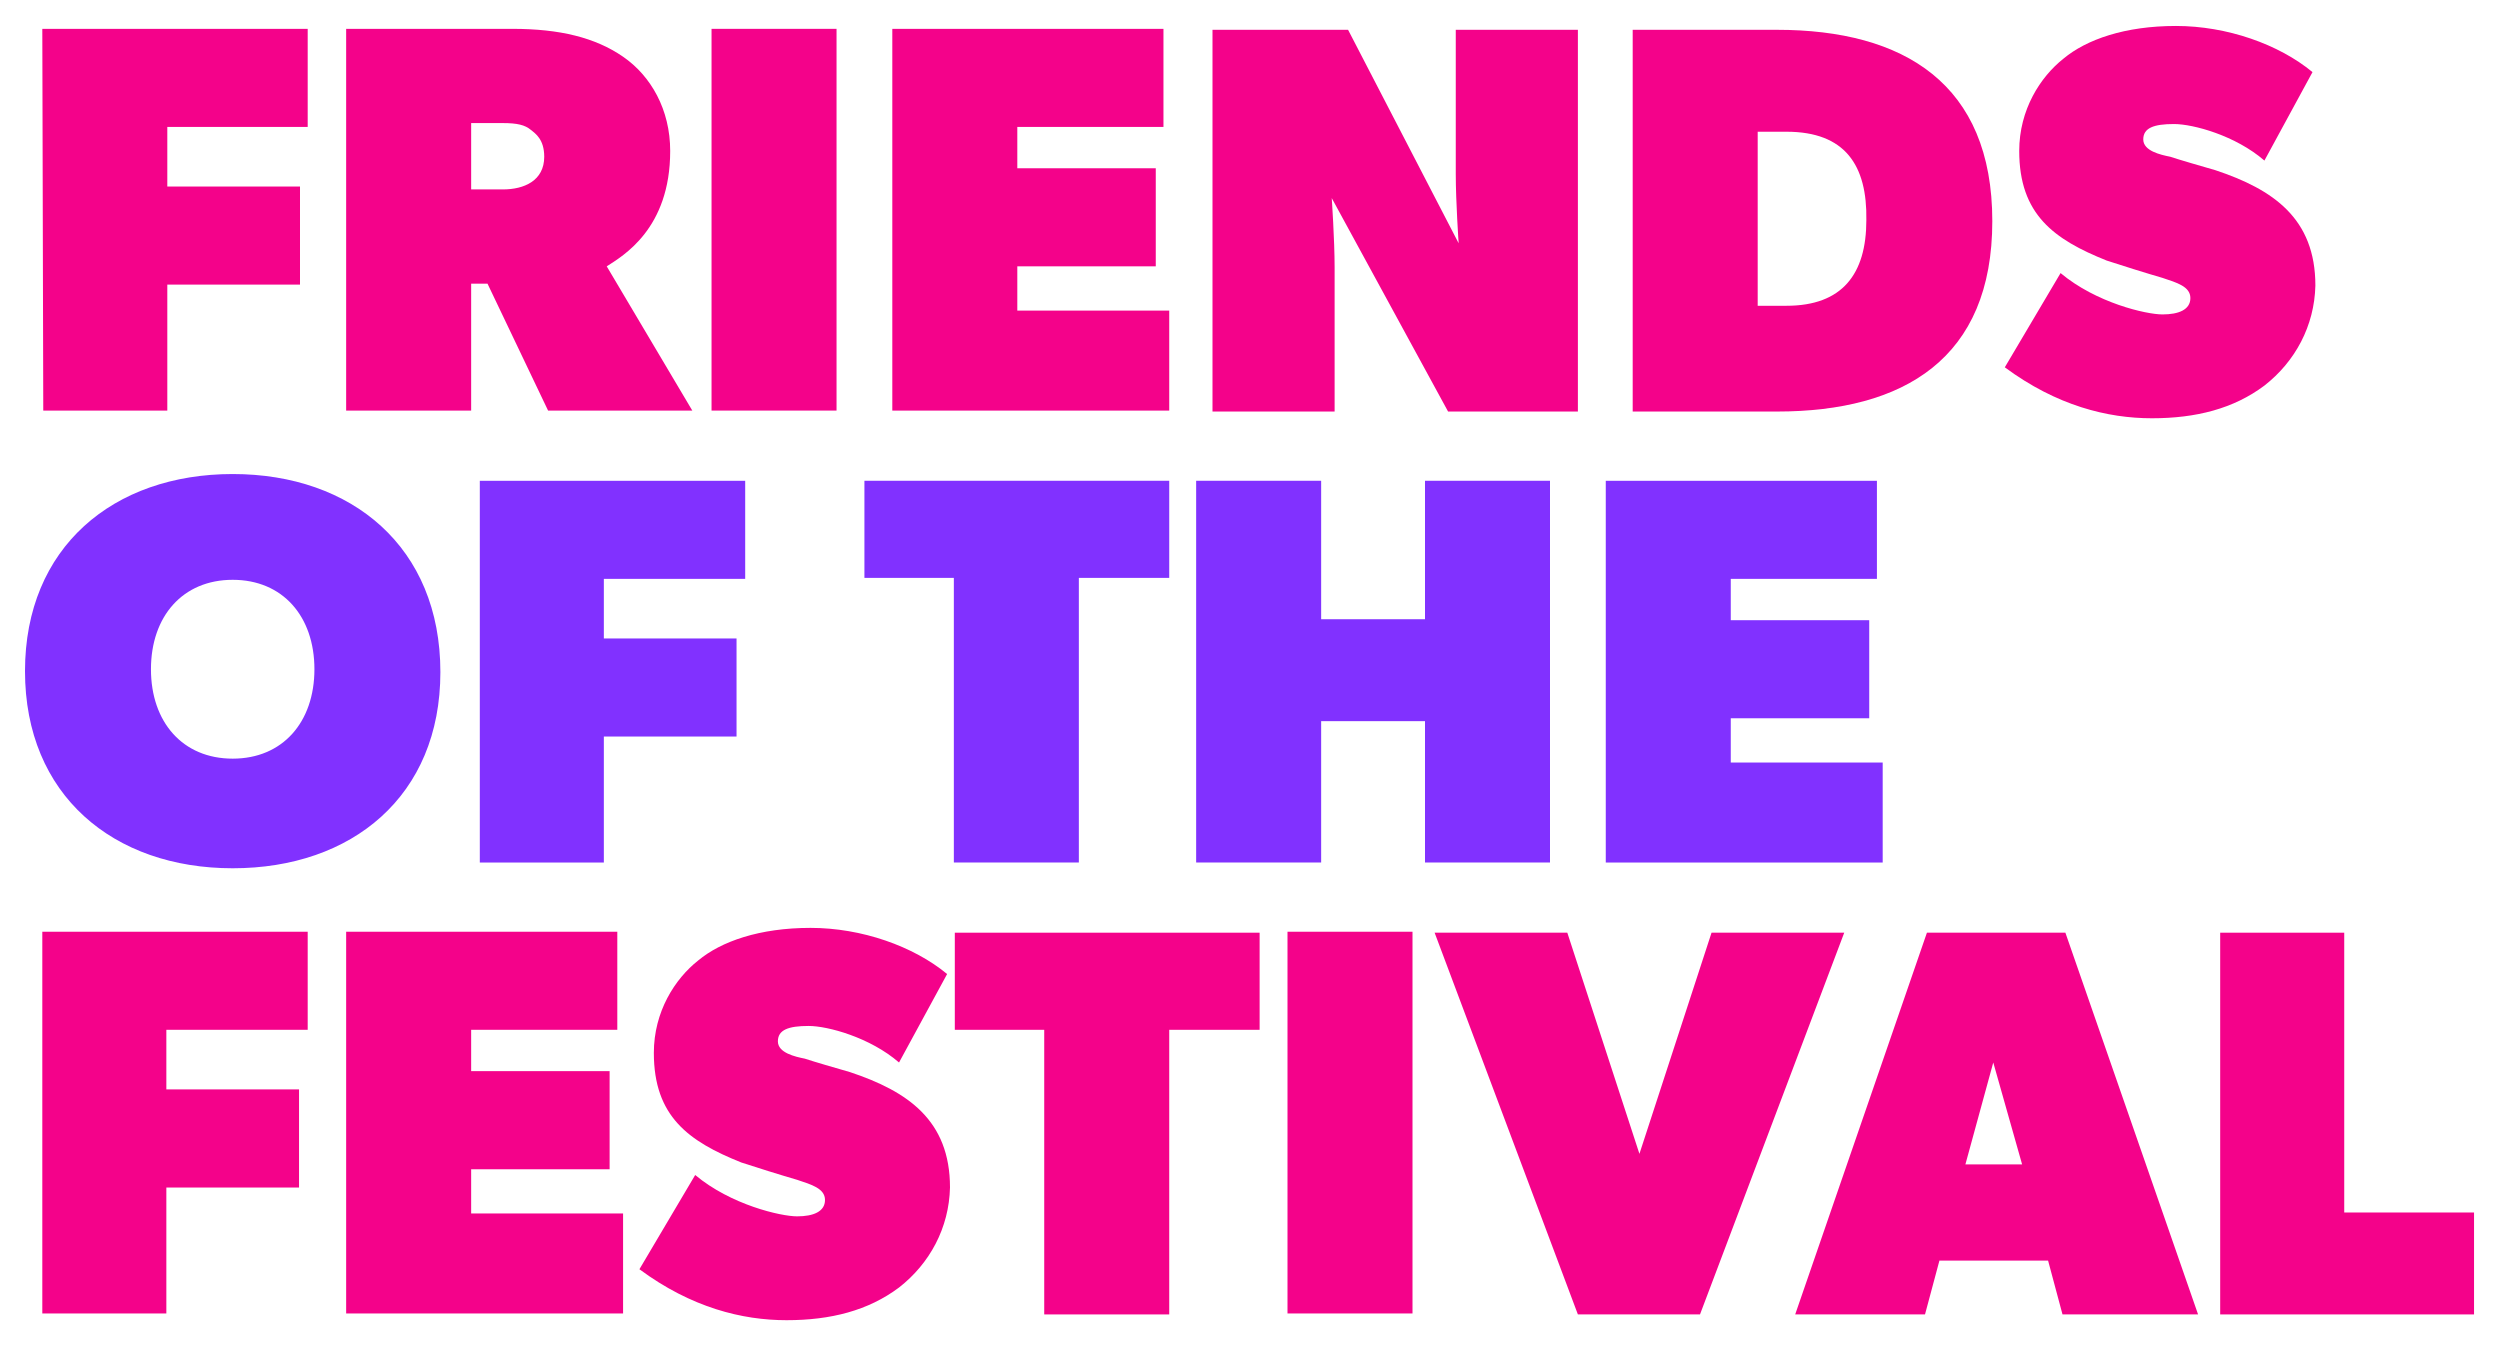 <?xml version="1.0" encoding="utf-8"?>
<!-- Generator: Adobe Illustrator 27.3.1, SVG Export Plug-In . SVG Version: 6.00 Build 0)  -->
<svg version="1.1" id="Layer_1" xmlns="http://www.w3.org/2000/svg" xmlns:xlink="http://www.w3.org/1999/xlink" x="0px" y="0px"
	 viewBox="0 0 260 140" style="enable-background:new 0 0 260 140;" xml:space="preserve">
<style type="text/css">
	.st0{fill:#F4028A;}
	.st1{fill:#8131FF;}
</style>
<g>
	<g>
		<path class="st0" d="M17.4,13.2l0,6.2l13.8,0l0,10.2l-13.8,0l0,13.1l-12.9,0L4.4,3L32,3l0,10.2L17.4,13.2z"/>
		<path class="st0" d="M57,42.7l-6.3-13.2l-1.7,0l0,13.2l-13,0l0-39.7l17.3,0c4.9,0,8.6,0.9,11.5,2.9c2.9,2,4.9,5.5,4.9,9.8
			c0,8.1-4.9,10.9-6.6,12L72,42.7L57,42.7z M55.2,13.5c-0.6-0.5-1.4-0.7-2.9-0.7l-3.3,0l0,6.9l3.3,0c2.2,0,4.3-0.9,4.3-3.4
			C56.6,14.5,55.7,13.9,55.2,13.5z"/>
		<path class="st0" d="M74,42.7L74,3l13,0l0,39.7L74,42.7z"/>
		<path class="st0" d="M92.8,42.7l0-39.7L121,3l0,10.2l-15.2,0l0,4.3l14.4,0l0,10.2l-14.4,0l0,4.6l15.8,0l0,10.4L92.8,42.7z"/>
		<path class="st0" d="M150.6,42.8l-12.1-22.2c0,0,0.3,4.3,0.3,7.2l0,15l-12.7,0l0-39.7l14.1,0l11.5,22.2c0,0-0.3-4.3-0.3-7.2l0-15
			l12.7,0l0,39.7L150.6,42.8z"/>
		<path class="st0" d="M184.8,42.8l-15,0l0-39.7l15,0c13.2,0,22.4,5.6,22.4,19.9S198,42.8,184.8,42.8z M185.8,13.7l-3,0l0,18.1l3,0
			c5.8,0,8.3-3.3,8.3-8.9C194.2,17.2,191.9,13.7,185.8,13.7z"/>
		<path class="st0" d="M235.5,40.1c-3.2,2.4-7.1,3.4-11.7,3.4c-4.6,0-9.9-1.3-15.3-5.3l5.8-9.8c3.7,3.1,8.9,4.3,10.6,4.3
			c1.7,0,2.9-0.5,2.9-1.7c0-1.2-1.4-1.6-2.9-2.1c-1.4-0.4-4.6-1.4-5.8-1.8c-5.5-2.2-9.1-4.8-9.1-11.4c0-4.3,2.2-7.7,4.6-9.6
			c2.4-2,6.4-3.4,11.7-3.4c5.3,0,10.7,1.9,14.2,4.8l-5,9.2c-3-2.6-7.4-3.8-9.4-3.8c-2.1,0-3.2,0.4-3.2,1.6c0,1.2,1.8,1.6,2.8,1.8
			c0.9,0.3,3.3,1,4.7,1.4c6,2,10.4,5,10.4,12C240.7,33.9,238.7,37.6,235.5,40.1z"/>
	</g>
	<g>
		<path class="st1" d="M24.2,90.3c-12.4,0-21.6-7.6-21.6-20.5c0-12.9,9.2-20.5,21.6-20.5c12.4,0,21.6,7.6,21.6,20.6
			C45.8,82.8,36.6,90.3,24.2,90.3z M24.2,60.3c-5.2,0-8.5,3.8-8.5,9.3c0,5.5,3.3,9.3,8.5,9.3c5.2,0,8.5-3.8,8.5-9.3
			S29.4,60.3,24.2,60.3z"/>
		<path class="st1" d="M62.8,60.2l0,6.2l13.8,0l0,10.2l-13.8,0l0,13.1l-12.9,0l0-39.7l27.6,0l0,10.2L62.8,60.2z"/>
		<path class="st1" d="M112.2,60.1l0,29.6l-13,0l0-29.6l-9.3,0l0-10.1l31.7,0l0,10.1L112.2,60.1z"/>
		<path class="st1" d="M148.2,89.7l0-14.7l-10.8,0l0,14.7l-13,0l0-39.7l13,0l0,14.4l10.8,0l0-14.4l13,0l0,39.7L148.2,89.7z"/>
		<path class="st1" d="M167,89.7l0-39.7l28.2,0l0,10.2l-15.2,0l0,4.3l14.4,0l0,10.2l-14.4,0l0,4.6l15.8,0l0,10.4L167,89.7z"/>
	</g>
	<g>
		<path class="st0" d="M17.3,107.1l0,6.2l13.8,0l0,10.2l-13.8,0l0,13.1l-12.9,0l0-39.7l27.6,0l0,10.2L17.3,107.1z"/>
		<path class="st0" d="M36,136.6l0-39.7l28.2,0l0,10.2l-15.2,0l0,4.3l14.4,0l0,10.2l-14.4,0l0,4.6l15.8,0l0,10.4L36,136.6z"/>
		<path class="st0" d="M93.5,133.9c-3.2,2.4-7.1,3.4-11.7,3.4c-4.6,0-9.9-1.3-15.3-5.3l5.8-9.8c3.7,3.1,8.9,4.3,10.6,4.3
			s2.9-0.5,2.9-1.7c0-1.2-1.4-1.6-2.9-2.1c-1.4-0.4-4.6-1.4-5.8-1.8c-5.5-2.2-9.1-4.8-9.1-11.4c0-4.3,2.2-7.7,4.6-9.6
			c2.4-2,6.4-3.4,11.7-3.4c5.3,0,10.7,1.9,14.2,4.8l-5,9.2c-3-2.6-7.4-3.8-9.4-3.8c-2.1,0-3.2,0.4-3.2,1.6c0,1.2,1.8,1.6,2.8,1.8
			c0.9,0.3,3.3,1,4.7,1.4c6,2,10.4,5,10.4,12C98.7,127.7,96.7,131.4,93.5,133.9z"/>
		<path class="st0" d="M121.6,107.1l0,29.6l-13,0l0-29.6l-9.3,0l0-10.1l31.7,0l0,10.1L121.6,107.1z"/>
		<path class="st0" d="M133.9,136.6l0-39.7l13,0l0,39.7L133.9,136.6z"/>
		<path class="st0" d="M176.8,136.7l-12.7,0L149.2,97l13.8,0l7.5,23l7.5-23l13.8,0L176.8,136.7z"/>
		<path class="st0" d="M214.5,136.7l-1.5-5.6l-11.3,0l-1.5,5.6l-13.5,0L200.4,97l14.4,0l13.8,39.7L214.5,136.7z M207.3,110.5
			l-2.9,10.6l5.9,0L207.3,110.5z"/>
		<path class="st0" d="M230.9,136.7l0-39.7l12.9,0l0,29.1l13.5,0l0,10.6L230.9,136.7z"/>
	</g>
</g>
</svg>

